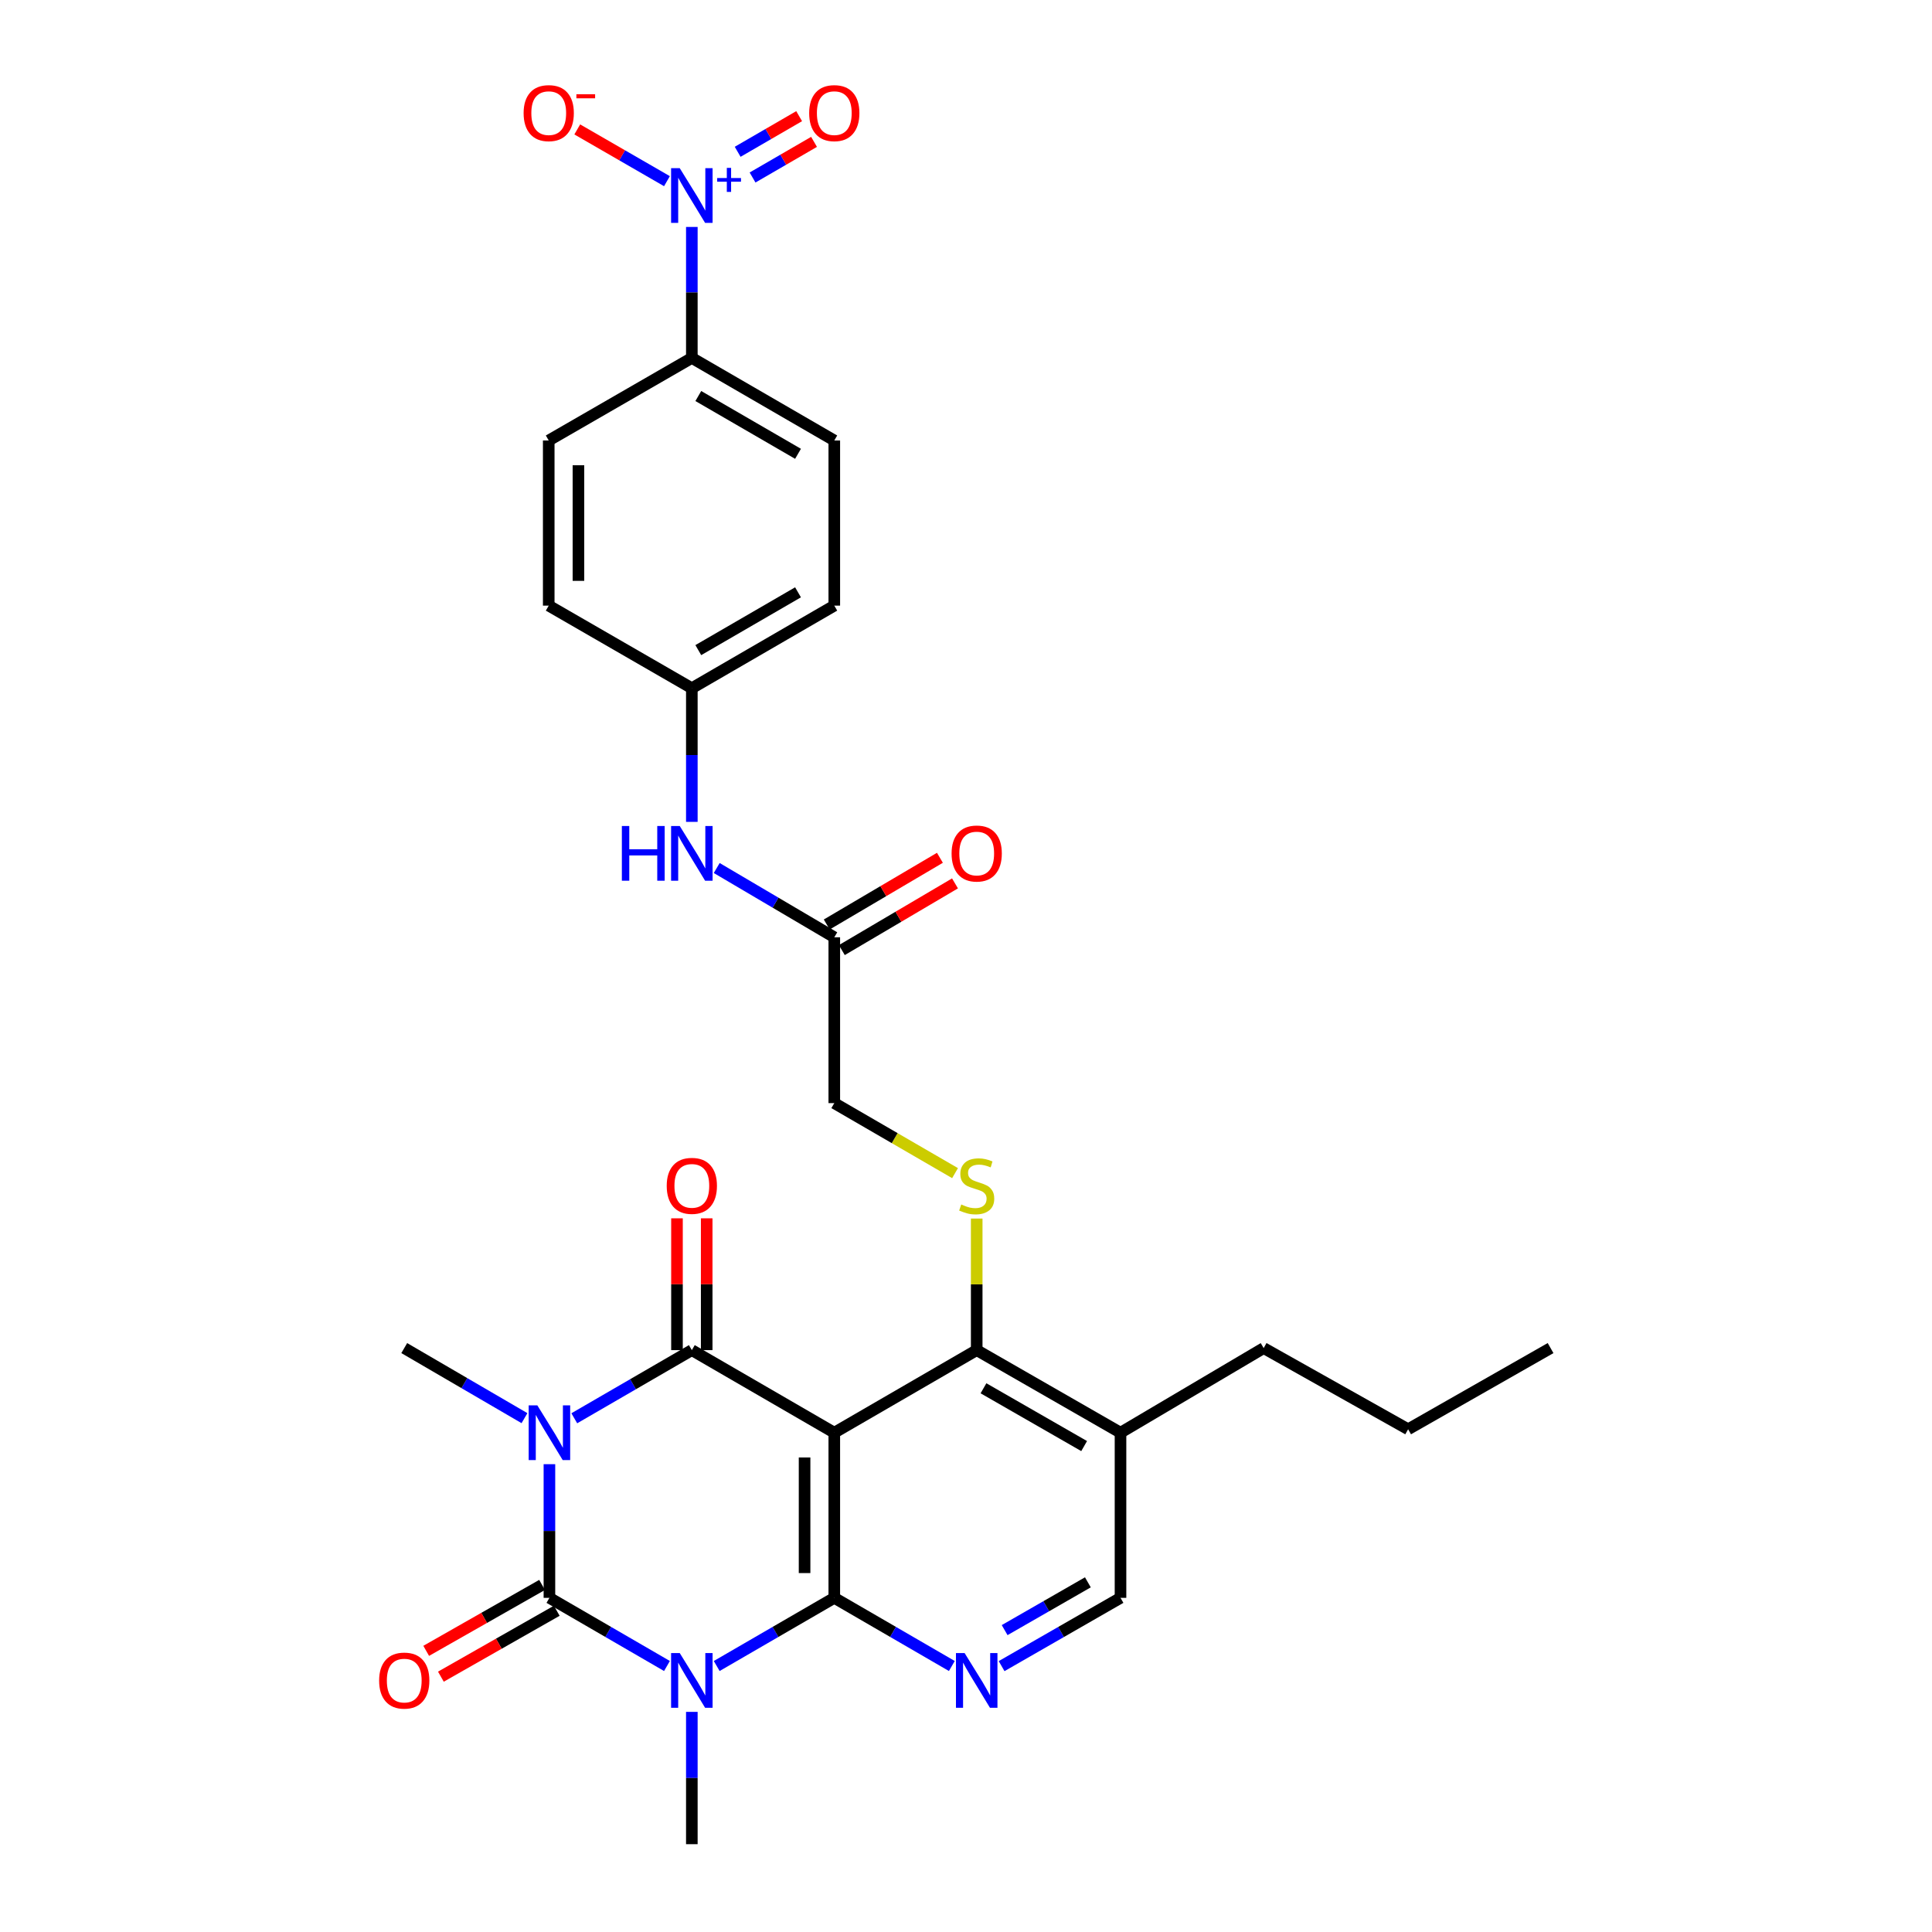 <?xml version='1.0' encoding='iso-8859-1'?>
<svg version='1.1' baseProfile='full'
              xmlns='http://www.w3.org/2000/svg'
                      xmlns:rdkit='http://www.rdkit.org/xml'
                      xmlns:xlink='http://www.w3.org/1999/xlink'
                  xml:space='preserve'
width='1000px' height='1000px' viewBox='0 0 1000 1000'>
<!-- END OF HEADER -->
<rect style='opacity:1.0;fill:#FFFFFF;stroke:none' width='1000' height='1000' x='0' y='0'> </rect>
<path class='bond-1' d='M 284.38,757.858 L 284.38,792.449' style='fill:none;fill-rule:evenodd;stroke:#0000FF;stroke-width:6px;stroke-linecap:butt;stroke-linejoin:miter;stroke-opacity:1' />
<path class='bond-1' d='M 284.38,792.449 L 284.38,827.04' style='fill:none;fill-rule:evenodd;stroke:#000000;stroke-width:6px;stroke-linecap:butt;stroke-linejoin:miter;stroke-opacity:1' />
<path class='bond-4' d='M 297.25,734.099 L 327.672,716.462' style='fill:none;fill-rule:evenodd;stroke:#0000FF;stroke-width:6px;stroke-linecap:butt;stroke-linejoin:miter;stroke-opacity:1' />
<path class='bond-4' d='M 327.672,716.462 L 358.094,698.825' style='fill:none;fill-rule:evenodd;stroke:#000000;stroke-width:6px;stroke-linecap:butt;stroke-linejoin:miter;stroke-opacity:1' />
<path class='bond-20' d='M 271.465,734.034 L 240.352,715.9' style='fill:none;fill-rule:evenodd;stroke:#0000FF;stroke-width:6px;stroke-linecap:butt;stroke-linejoin:miter;stroke-opacity:1' />
<path class='bond-20' d='M 240.352,715.9 L 209.238,697.766' style='fill:none;fill-rule:evenodd;stroke:#000000;stroke-width:6px;stroke-linecap:butt;stroke-linejoin:miter;stroke-opacity:1' />
<path class='bond-0' d='M 345.224,862.321 L 314.802,844.68' style='fill:none;fill-rule:evenodd;stroke:#0000FF;stroke-width:6px;stroke-linecap:butt;stroke-linejoin:miter;stroke-opacity:1' />
<path class='bond-0' d='M 314.802,844.68 L 284.38,827.04' style='fill:none;fill-rule:evenodd;stroke:#000000;stroke-width:6px;stroke-linecap:butt;stroke-linejoin:miter;stroke-opacity:1' />
<path class='bond-21' d='M 358.094,886.063 L 358.094,920.304' style='fill:none;fill-rule:evenodd;stroke:#0000FF;stroke-width:6px;stroke-linecap:butt;stroke-linejoin:miter;stroke-opacity:1' />
<path class='bond-21' d='M 358.094,920.304 L 358.094,954.545' style='fill:none;fill-rule:evenodd;stroke:#000000;stroke-width:6px;stroke-linecap:butt;stroke-linejoin:miter;stroke-opacity:1' />
<path class='bond-30' d='M 370.965,862.322 L 401.395,844.681' style='fill:none;fill-rule:evenodd;stroke:#0000FF;stroke-width:6px;stroke-linecap:butt;stroke-linejoin:miter;stroke-opacity:1' />
<path class='bond-30' d='M 401.395,844.681 L 431.826,827.04' style='fill:none;fill-rule:evenodd;stroke:#000000;stroke-width:6px;stroke-linecap:butt;stroke-linejoin:miter;stroke-opacity:1' />
<path class='bond-11' d='M 280.578,820.356 L 250.587,837.416' style='fill:none;fill-rule:evenodd;stroke:#000000;stroke-width:6px;stroke-linecap:butt;stroke-linejoin:miter;stroke-opacity:1' />
<path class='bond-11' d='M 250.587,837.416 L 220.597,854.476' style='fill:none;fill-rule:evenodd;stroke:#FF0000;stroke-width:6px;stroke-linecap:butt;stroke-linejoin:miter;stroke-opacity:1' />
<path class='bond-11' d='M 288.181,833.724 L 258.191,850.783' style='fill:none;fill-rule:evenodd;stroke:#000000;stroke-width:6px;stroke-linecap:butt;stroke-linejoin:miter;stroke-opacity:1' />
<path class='bond-11' d='M 258.191,850.783 L 228.201,867.843' style='fill:none;fill-rule:evenodd;stroke:#FF0000;stroke-width:6px;stroke-linecap:butt;stroke-linejoin:miter;stroke-opacity:1' />
<path class='bond-2' d='M 431.826,827.04 L 431.826,741.561' style='fill:none;fill-rule:evenodd;stroke:#000000;stroke-width:6px;stroke-linecap:butt;stroke-linejoin:miter;stroke-opacity:1' />
<path class='bond-2' d='M 416.447,814.218 L 416.447,754.383' style='fill:none;fill-rule:evenodd;stroke:#000000;stroke-width:6px;stroke-linecap:butt;stroke-linejoin:miter;stroke-opacity:1' />
<path class='bond-6' d='M 431.826,827.04 L 462.248,844.68' style='fill:none;fill-rule:evenodd;stroke:#000000;stroke-width:6px;stroke-linecap:butt;stroke-linejoin:miter;stroke-opacity:1' />
<path class='bond-6' d='M 462.248,844.68 L 492.67,862.321' style='fill:none;fill-rule:evenodd;stroke:#0000FF;stroke-width:6px;stroke-linecap:butt;stroke-linejoin:miter;stroke-opacity:1' />
<path class='bond-3' d='M 431.826,741.561 L 358.094,698.825' style='fill:none;fill-rule:evenodd;stroke:#000000;stroke-width:6px;stroke-linecap:butt;stroke-linejoin:miter;stroke-opacity:1' />
<path class='bond-7' d='M 431.826,741.561 L 505.541,698.825' style='fill:none;fill-rule:evenodd;stroke:#000000;stroke-width:6px;stroke-linecap:butt;stroke-linejoin:miter;stroke-opacity:1' />
<path class='bond-12' d='M 365.783,698.825 L 365.783,664.713' style='fill:none;fill-rule:evenodd;stroke:#000000;stroke-width:6px;stroke-linecap:butt;stroke-linejoin:miter;stroke-opacity:1' />
<path class='bond-12' d='M 365.783,664.713 L 365.783,630.601' style='fill:none;fill-rule:evenodd;stroke:#FF0000;stroke-width:6px;stroke-linecap:butt;stroke-linejoin:miter;stroke-opacity:1' />
<path class='bond-12' d='M 350.405,698.825 L 350.405,664.713' style='fill:none;fill-rule:evenodd;stroke:#000000;stroke-width:6px;stroke-linecap:butt;stroke-linejoin:miter;stroke-opacity:1' />
<path class='bond-12' d='M 350.405,664.713 L 350.405,630.601' style='fill:none;fill-rule:evenodd;stroke:#FF0000;stroke-width:6px;stroke-linecap:butt;stroke-linejoin:miter;stroke-opacity:1' />
<path class='bond-5' d='M 358.094,117.467 L 358.094,151.367' style='fill:none;fill-rule:evenodd;stroke:#0000FF;stroke-width:6px;stroke-linecap:butt;stroke-linejoin:miter;stroke-opacity:1' />
<path class='bond-5' d='M 358.094,151.367 L 358.094,185.266' style='fill:none;fill-rule:evenodd;stroke:#000000;stroke-width:6px;stroke-linecap:butt;stroke-linejoin:miter;stroke-opacity:1' />
<path class='bond-14' d='M 345.216,93.776 L 322.002,80.382' style='fill:none;fill-rule:evenodd;stroke:#0000FF;stroke-width:6px;stroke-linecap:butt;stroke-linejoin:miter;stroke-opacity:1' />
<path class='bond-14' d='M 322.002,80.382 L 298.787,66.989' style='fill:none;fill-rule:evenodd;stroke:#FF0000;stroke-width:6px;stroke-linecap:butt;stroke-linejoin:miter;stroke-opacity:1' />
<path class='bond-16' d='M 389.525,91.875 L 405.437,82.653' style='fill:none;fill-rule:evenodd;stroke:#0000FF;stroke-width:6px;stroke-linecap:butt;stroke-linejoin:miter;stroke-opacity:1' />
<path class='bond-16' d='M 405.437,82.653 L 421.348,73.431' style='fill:none;fill-rule:evenodd;stroke:#FF0000;stroke-width:6px;stroke-linecap:butt;stroke-linejoin:miter;stroke-opacity:1' />
<path class='bond-16' d='M 381.814,78.57 L 397.725,69.348' style='fill:none;fill-rule:evenodd;stroke:#0000FF;stroke-width:6px;stroke-linecap:butt;stroke-linejoin:miter;stroke-opacity:1' />
<path class='bond-16' d='M 397.725,69.348 L 413.636,60.125' style='fill:none;fill-rule:evenodd;stroke:#FF0000;stroke-width:6px;stroke-linecap:butt;stroke-linejoin:miter;stroke-opacity:1' />
<path class='bond-31' d='M 518.426,862.384 L 549.2,844.712' style='fill:none;fill-rule:evenodd;stroke:#0000FF;stroke-width:6px;stroke-linecap:butt;stroke-linejoin:miter;stroke-opacity:1' />
<path class='bond-31' d='M 549.2,844.712 L 579.973,827.04' style='fill:none;fill-rule:evenodd;stroke:#000000;stroke-width:6px;stroke-linecap:butt;stroke-linejoin:miter;stroke-opacity:1' />
<path class='bond-31' d='M 520,843.746 L 541.541,831.376' style='fill:none;fill-rule:evenodd;stroke:#0000FF;stroke-width:6px;stroke-linecap:butt;stroke-linejoin:miter;stroke-opacity:1' />
<path class='bond-31' d='M 541.541,831.376 L 563.082,819.006' style='fill:none;fill-rule:evenodd;stroke:#000000;stroke-width:6px;stroke-linecap:butt;stroke-linejoin:miter;stroke-opacity:1' />
<path class='bond-8' d='M 505.541,698.825 L 505.541,664.773' style='fill:none;fill-rule:evenodd;stroke:#000000;stroke-width:6px;stroke-linecap:butt;stroke-linejoin:miter;stroke-opacity:1' />
<path class='bond-8' d='M 505.541,664.773 L 505.541,630.721' style='fill:none;fill-rule:evenodd;stroke:#CCCC00;stroke-width:6px;stroke-linecap:butt;stroke-linejoin:miter;stroke-opacity:1' />
<path class='bond-9' d='M 505.541,698.825 L 579.973,741.561' style='fill:none;fill-rule:evenodd;stroke:#000000;stroke-width:6px;stroke-linecap:butt;stroke-linejoin:miter;stroke-opacity:1' />
<path class='bond-9' d='M 509.048,718.572 L 561.151,748.487' style='fill:none;fill-rule:evenodd;stroke:#000000;stroke-width:6px;stroke-linecap:butt;stroke-linejoin:miter;stroke-opacity:1' />
<path class='bond-19' d='M 494.33,607.213 L 463.078,589.091' style='fill:none;fill-rule:evenodd;stroke:#CCCC00;stroke-width:6px;stroke-linecap:butt;stroke-linejoin:miter;stroke-opacity:1' />
<path class='bond-19' d='M 463.078,589.091 L 431.826,570.97' style='fill:none;fill-rule:evenodd;stroke:#000000;stroke-width:6px;stroke-linecap:butt;stroke-linejoin:miter;stroke-opacity:1' />
<path class='bond-15' d='M 579.973,741.561 L 579.973,827.04' style='fill:none;fill-rule:evenodd;stroke:#000000;stroke-width:6px;stroke-linecap:butt;stroke-linejoin:miter;stroke-opacity:1' />
<path class='bond-27' d='M 579.973,741.561 L 654.072,697.766' style='fill:none;fill-rule:evenodd;stroke:#000000;stroke-width:6px;stroke-linecap:butt;stroke-linejoin:miter;stroke-opacity:1' />
<path class='bond-10' d='M 358.094,185.266 L 431.826,227.993' style='fill:none;fill-rule:evenodd;stroke:#000000;stroke-width:6px;stroke-linecap:butt;stroke-linejoin:miter;stroke-opacity:1' />
<path class='bond-10' d='M 361.443,204.981 L 413.055,234.89' style='fill:none;fill-rule:evenodd;stroke:#000000;stroke-width:6px;stroke-linecap:butt;stroke-linejoin:miter;stroke-opacity:1' />
<path class='bond-32' d='M 358.094,185.266 L 284.021,227.993' style='fill:none;fill-rule:evenodd;stroke:#000000;stroke-width:6px;stroke-linecap:butt;stroke-linejoin:miter;stroke-opacity:1' />
<path class='bond-13' d='M 431.826,485.14 L 431.826,570.97' style='fill:none;fill-rule:evenodd;stroke:#000000;stroke-width:6px;stroke-linecap:butt;stroke-linejoin:miter;stroke-opacity:1' />
<path class='bond-17' d='M 431.826,485.14 L 401.4,467.212' style='fill:none;fill-rule:evenodd;stroke:#000000;stroke-width:6px;stroke-linecap:butt;stroke-linejoin:miter;stroke-opacity:1' />
<path class='bond-17' d='M 401.4,467.212 L 370.974,449.285' style='fill:none;fill-rule:evenodd;stroke:#0000FF;stroke-width:6px;stroke-linecap:butt;stroke-linejoin:miter;stroke-opacity:1' />
<path class='bond-18' d='M 435.73,491.765 L 465.018,474.503' style='fill:none;fill-rule:evenodd;stroke:#000000;stroke-width:6px;stroke-linecap:butt;stroke-linejoin:miter;stroke-opacity:1' />
<path class='bond-18' d='M 465.018,474.503 L 494.306,457.242' style='fill:none;fill-rule:evenodd;stroke:#FF0000;stroke-width:6px;stroke-linecap:butt;stroke-linejoin:miter;stroke-opacity:1' />
<path class='bond-18' d='M 427.922,478.516 L 457.209,461.255' style='fill:none;fill-rule:evenodd;stroke:#000000;stroke-width:6px;stroke-linecap:butt;stroke-linejoin:miter;stroke-opacity:1' />
<path class='bond-18' d='M 457.209,461.255 L 486.497,443.994' style='fill:none;fill-rule:evenodd;stroke:#FF0000;stroke-width:6px;stroke-linecap:butt;stroke-linejoin:miter;stroke-opacity:1' />
<path class='bond-24' d='M 358.094,425.399 L 358.094,390.808' style='fill:none;fill-rule:evenodd;stroke:#0000FF;stroke-width:6px;stroke-linecap:butt;stroke-linejoin:miter;stroke-opacity:1' />
<path class='bond-24' d='M 358.094,390.808 L 358.094,356.216' style='fill:none;fill-rule:evenodd;stroke:#000000;stroke-width:6px;stroke-linecap:butt;stroke-linejoin:miter;stroke-opacity:1' />
<path class='bond-22' d='M 431.826,227.993 L 431.826,313.472' style='fill:none;fill-rule:evenodd;stroke:#000000;stroke-width:6px;stroke-linecap:butt;stroke-linejoin:miter;stroke-opacity:1' />
<path class='bond-23' d='M 284.021,227.993 L 284.021,313.472' style='fill:none;fill-rule:evenodd;stroke:#000000;stroke-width:6px;stroke-linecap:butt;stroke-linejoin:miter;stroke-opacity:1' />
<path class='bond-23' d='M 299.399,240.815 L 299.399,300.651' style='fill:none;fill-rule:evenodd;stroke:#000000;stroke-width:6px;stroke-linecap:butt;stroke-linejoin:miter;stroke-opacity:1' />
<path class='bond-25' d='M 358.094,356.216 L 284.021,313.472' style='fill:none;fill-rule:evenodd;stroke:#000000;stroke-width:6px;stroke-linecap:butt;stroke-linejoin:miter;stroke-opacity:1' />
<path class='bond-26' d='M 358.094,356.216 L 431.826,313.472' style='fill:none;fill-rule:evenodd;stroke:#000000;stroke-width:6px;stroke-linecap:butt;stroke-linejoin:miter;stroke-opacity:1' />
<path class='bond-26' d='M 361.441,336.5 L 413.053,306.58' style='fill:none;fill-rule:evenodd;stroke:#000000;stroke-width:6px;stroke-linecap:butt;stroke-linejoin:miter;stroke-opacity:1' />
<path class='bond-28' d='M 654.072,697.766 L 728.846,739.784' style='fill:none;fill-rule:evenodd;stroke:#000000;stroke-width:6px;stroke-linecap:butt;stroke-linejoin:miter;stroke-opacity:1' />
<path class='bond-29' d='M 728.846,739.784 L 802.578,697.766' style='fill:none;fill-rule:evenodd;stroke:#000000;stroke-width:6px;stroke-linecap:butt;stroke-linejoin:miter;stroke-opacity:1' />
<path  class='atom-0' d='M 278.12 727.401
L 287.4 742.401
Q 288.32 743.881, 289.8 746.561
Q 291.28 749.241, 291.36 749.401
L 291.36 727.401
L 295.12 727.401
L 295.12 755.721
L 291.24 755.721
L 281.28 739.321
Q 280.12 737.401, 278.88 735.201
Q 277.68 733.001, 277.32 732.321
L 277.32 755.721
L 273.64 755.721
L 273.64 727.401
L 278.12 727.401
' fill='#0000FF'/>
<path  class='atom-1' d='M 351.834 855.624
L 361.114 870.624
Q 362.034 872.104, 363.514 874.784
Q 364.994 877.464, 365.074 877.624
L 365.074 855.624
L 368.834 855.624
L 368.834 883.944
L 364.954 883.944
L 354.994 867.544
Q 353.834 865.624, 352.594 863.424
Q 351.394 861.224, 351.034 860.544
L 351.034 883.944
L 347.354 883.944
L 347.354 855.624
L 351.834 855.624
' fill='#0000FF'/>
<path  class='atom-6' d='M 351.834 87.045
L 361.114 102.045
Q 362.034 103.525, 363.514 106.205
Q 364.994 108.885, 365.074 109.045
L 365.074 87.045
L 368.834 87.045
L 368.834 115.365
L 364.954 115.365
L 354.994 98.965
Q 353.834 97.045, 352.594 94.845
Q 351.394 92.645, 351.034 91.965
L 351.034 115.365
L 347.354 115.365
L 347.354 87.045
L 351.834 87.045
' fill='#0000FF'/>
<path  class='atom-6' d='M 371.21 92.15
L 376.2 92.15
L 376.2 86.897
L 378.417 86.897
L 378.417 92.15
L 383.539 92.15
L 383.539 94.051
L 378.417 94.051
L 378.417 99.331
L 376.2 99.331
L 376.2 94.051
L 371.21 94.051
L 371.21 92.15
' fill='#0000FF'/>
<path  class='atom-7' d='M 499.281 855.624
L 508.561 870.624
Q 509.481 872.104, 510.961 874.784
Q 512.441 877.464, 512.521 877.624
L 512.521 855.624
L 516.281 855.624
L 516.281 883.944
L 512.401 883.944
L 502.441 867.544
Q 501.281 865.624, 500.041 863.424
Q 498.841 861.224, 498.481 860.544
L 498.481 883.944
L 494.801 883.944
L 494.801 855.624
L 499.281 855.624
' fill='#0000FF'/>
<path  class='atom-9' d='M 497.541 623.434
Q 497.861 623.554, 499.181 624.114
Q 500.501 624.674, 501.941 625.034
Q 503.421 625.354, 504.861 625.354
Q 507.541 625.354, 509.101 624.074
Q 510.661 622.754, 510.661 620.474
Q 510.661 618.914, 509.861 617.954
Q 509.101 616.994, 507.901 616.474
Q 506.701 615.954, 504.701 615.354
Q 502.181 614.594, 500.661 613.874
Q 499.181 613.154, 498.101 611.634
Q 497.061 610.114, 497.061 607.554
Q 497.061 603.994, 499.461 601.794
Q 501.901 599.594, 506.701 599.594
Q 509.981 599.594, 513.701 601.154
L 512.781 604.234
Q 509.381 602.834, 506.821 602.834
Q 504.061 602.834, 502.541 603.994
Q 501.021 605.114, 501.061 607.074
Q 501.061 608.594, 501.821 609.514
Q 502.621 610.434, 503.741 610.954
Q 504.901 611.474, 506.821 612.074
Q 509.381 612.874, 510.901 613.674
Q 512.421 614.474, 513.501 616.114
Q 514.621 617.714, 514.621 620.474
Q 514.621 624.394, 511.981 626.514
Q 509.381 628.594, 505.021 628.594
Q 502.501 628.594, 500.581 628.034
Q 498.701 627.514, 496.461 626.594
L 497.541 623.434
' fill='#CCCC00'/>
<path  class='atom-12' d='M 196.238 869.864
Q 196.238 863.064, 199.598 859.264
Q 202.958 855.464, 209.238 855.464
Q 215.518 855.464, 218.878 859.264
Q 222.238 863.064, 222.238 869.864
Q 222.238 876.744, 218.838 880.664
Q 215.438 884.544, 209.238 884.544
Q 202.998 884.544, 199.598 880.664
Q 196.238 876.784, 196.238 869.864
M 209.238 881.344
Q 213.558 881.344, 215.878 878.464
Q 218.238 875.544, 218.238 869.864
Q 218.238 864.304, 215.878 861.504
Q 213.558 858.664, 209.238 858.664
Q 204.918 858.664, 202.558 861.464
Q 200.238 864.264, 200.238 869.864
Q 200.238 875.584, 202.558 878.464
Q 204.918 881.344, 209.238 881.344
' fill='#FF0000'/>
<path  class='atom-13' d='M 345.094 613.794
Q 345.094 606.994, 348.454 603.194
Q 351.814 599.394, 358.094 599.394
Q 364.374 599.394, 367.734 603.194
Q 371.094 606.994, 371.094 613.794
Q 371.094 620.674, 367.694 624.594
Q 364.294 628.474, 358.094 628.474
Q 351.854 628.474, 348.454 624.594
Q 345.094 620.714, 345.094 613.794
M 358.094 625.274
Q 362.414 625.274, 364.734 622.394
Q 367.094 619.474, 367.094 613.794
Q 367.094 608.234, 364.734 605.434
Q 362.414 602.594, 358.094 602.594
Q 353.774 602.594, 351.414 605.394
Q 349.094 608.194, 349.094 613.794
Q 349.094 619.514, 351.414 622.394
Q 353.774 625.274, 358.094 625.274
' fill='#FF0000'/>
<path  class='atom-15' d='M 271.021 58.55
Q 271.021 51.75, 274.381 47.95
Q 277.741 44.15, 284.021 44.15
Q 290.301 44.15, 293.661 47.95
Q 297.021 51.75, 297.021 58.55
Q 297.021 65.43, 293.621 69.35
Q 290.221 73.23, 284.021 73.23
Q 277.781 73.23, 274.381 69.35
Q 271.021 65.47, 271.021 58.55
M 284.021 70.03
Q 288.341 70.03, 290.661 67.15
Q 293.021 64.23, 293.021 58.55
Q 293.021 52.99, 290.661 50.19
Q 288.341 47.35, 284.021 47.35
Q 279.701 47.35, 277.341 50.15
Q 275.021 52.95, 275.021 58.55
Q 275.021 64.27, 277.341 67.15
Q 279.701 70.03, 284.021 70.03
' fill='#FF0000'/>
<path  class='atom-15' d='M 298.341 48.773
L 308.029 48.773
L 308.029 50.885
L 298.341 50.885
L 298.341 48.773
' fill='#FF0000'/>
<path  class='atom-17' d='M 418.826 58.55
Q 418.826 51.75, 422.186 47.95
Q 425.546 44.15, 431.826 44.15
Q 438.106 44.15, 441.466 47.95
Q 444.826 51.75, 444.826 58.55
Q 444.826 65.43, 441.426 69.35
Q 438.026 73.23, 431.826 73.23
Q 425.586 73.23, 422.186 69.35
Q 418.826 65.47, 418.826 58.55
M 431.826 70.03
Q 436.146 70.03, 438.466 67.15
Q 440.826 64.23, 440.826 58.55
Q 440.826 52.99, 438.466 50.19
Q 436.146 47.35, 431.826 47.35
Q 427.506 47.35, 425.146 50.15
Q 422.826 52.95, 422.826 58.55
Q 422.826 64.27, 425.146 67.15
Q 427.506 70.03, 431.826 70.03
' fill='#FF0000'/>
<path  class='atom-18' d='M 321.874 427.536
L 325.714 427.536
L 325.714 439.576
L 340.194 439.576
L 340.194 427.536
L 344.034 427.536
L 344.034 455.856
L 340.194 455.856
L 340.194 442.776
L 325.714 442.776
L 325.714 455.856
L 321.874 455.856
L 321.874 427.536
' fill='#0000FF'/>
<path  class='atom-18' d='M 351.834 427.536
L 361.114 442.536
Q 362.034 444.016, 363.514 446.696
Q 364.994 449.376, 365.074 449.536
L 365.074 427.536
L 368.834 427.536
L 368.834 455.856
L 364.954 455.856
L 354.994 439.456
Q 353.834 437.536, 352.594 435.336
Q 351.394 433.136, 351.034 432.456
L 351.034 455.856
L 347.354 455.856
L 347.354 427.536
L 351.834 427.536
' fill='#0000FF'/>
<path  class='atom-19' d='M 492.541 441.776
Q 492.541 434.976, 495.901 431.176
Q 499.261 427.376, 505.541 427.376
Q 511.821 427.376, 515.181 431.176
Q 518.541 434.976, 518.541 441.776
Q 518.541 448.656, 515.141 452.576
Q 511.741 456.456, 505.541 456.456
Q 499.301 456.456, 495.901 452.576
Q 492.541 448.696, 492.541 441.776
M 505.541 453.256
Q 509.861 453.256, 512.181 450.376
Q 514.541 447.456, 514.541 441.776
Q 514.541 436.216, 512.181 433.416
Q 509.861 430.576, 505.541 430.576
Q 501.221 430.576, 498.861 433.376
Q 496.541 436.176, 496.541 441.776
Q 496.541 447.496, 498.861 450.376
Q 501.221 453.256, 505.541 453.256
' fill='#FF0000'/>
</svg>
